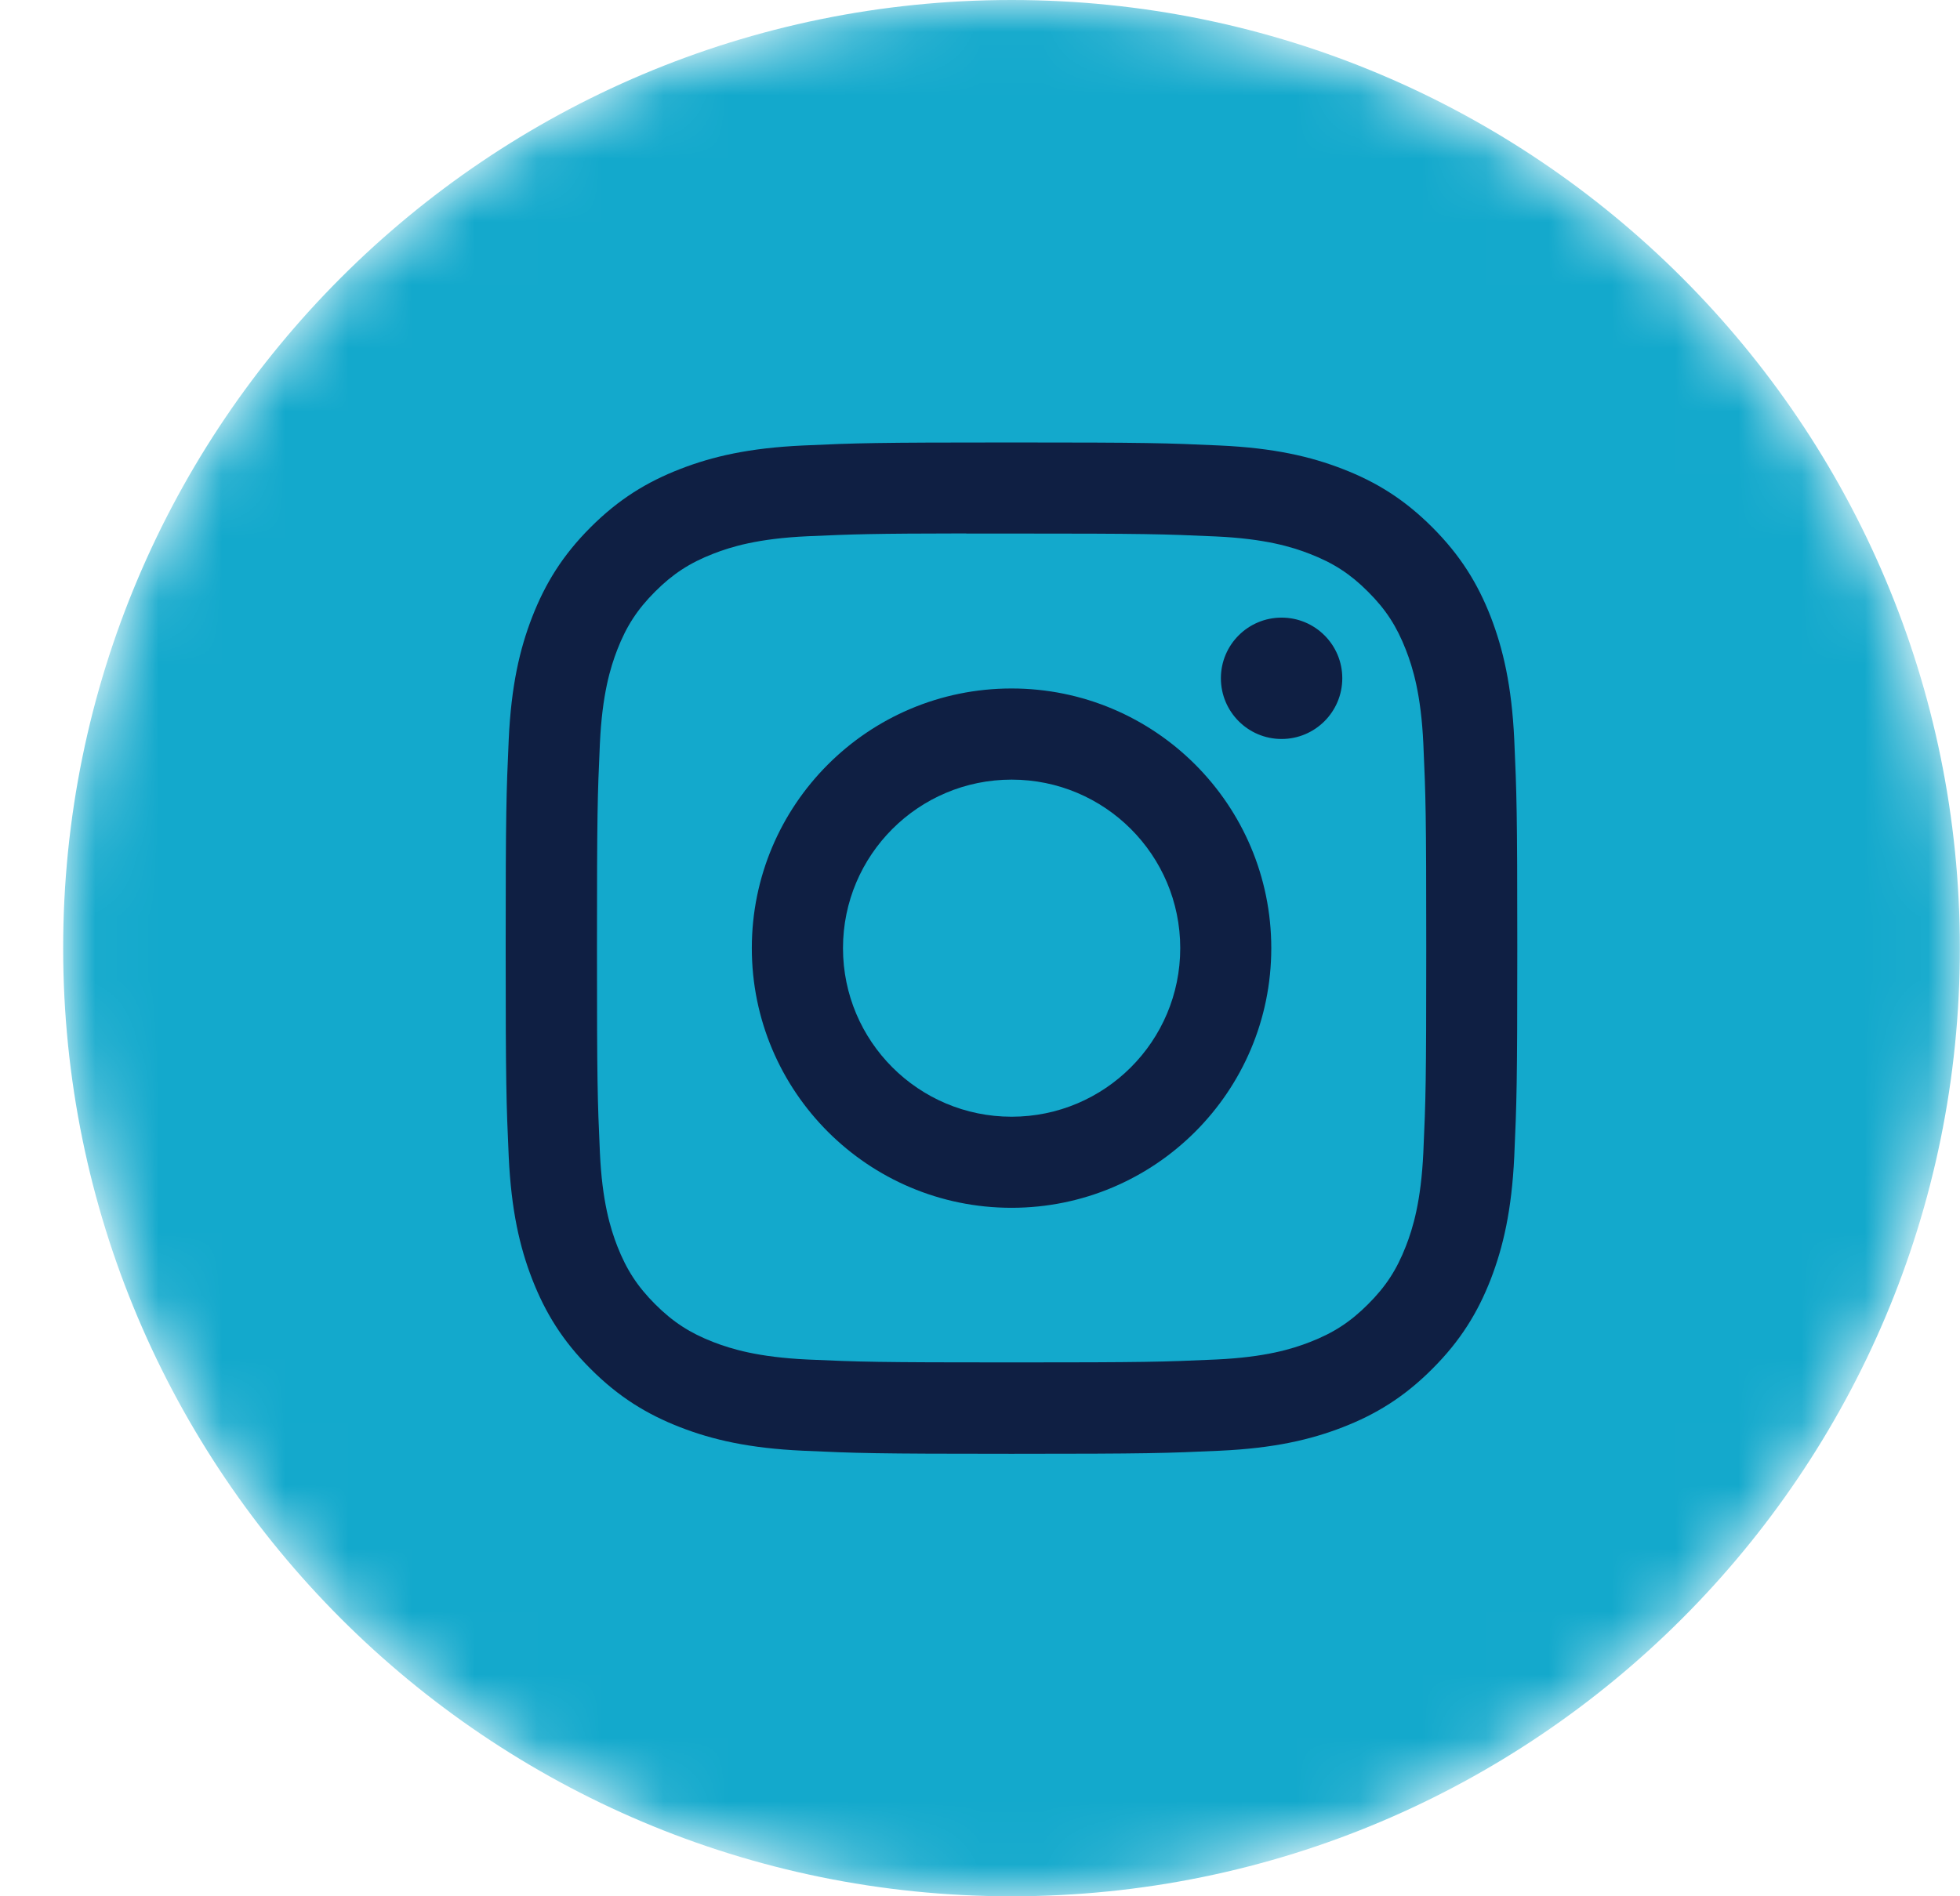 <?xml version="1.0" encoding="UTF-8"?> <svg xmlns="http://www.w3.org/2000/svg" width="31" height="30" viewBox="0 0 31 30" fill="none"><mask id="mask0_53_6911" style="mask-type:alpha" maskUnits="userSpaceOnUse" x="0" y="0" width="31" height="30"><path fill-rule="evenodd" clip-rule="evenodd" d="M0.999 15C0.999 6.716 7.714 0 15.999 0C24.283 0 30.998 6.716 30.998 15C30.998 23.284 24.283 30 15.999 30C7.714 30 0.999 23.284 0.999 15Z" fill="white"></path></mask><g mask="url(#mask0_53_6911)"><path fill-rule="evenodd" clip-rule="evenodd" d="M0.999 15C0.999 6.716 7.714 0 15.999 0C24.283 0 30.998 6.716 30.998 15C30.998 23.284 24.283 30 15.999 30C7.714 30 0.999 23.284 0.999 15Z" fill="#13A9CC"></path><path fill-rule="evenodd" clip-rule="evenodd" d="M15.999 7C13.826 7 13.553 7.009 12.7 7.048C11.848 7.087 11.267 7.222 10.758 7.42C10.232 7.624 9.786 7.897 9.341 8.342C8.896 8.787 8.623 9.233 8.418 9.759C8.22 10.268 8.085 10.849 8.046 11.701C8.008 12.554 7.998 12.827 7.998 14.999C7.998 17.172 8.008 17.444 8.046 18.297C8.086 19.149 8.22 19.73 8.418 20.239C8.623 20.765 8.896 21.212 9.341 21.656C9.785 22.101 10.232 22.375 10.757 22.579C11.266 22.777 11.848 22.912 12.699 22.951C13.553 22.99 13.825 23 15.998 23C18.171 23 18.442 22.99 19.296 22.951C20.147 22.912 20.729 22.777 21.238 22.579C21.764 22.375 22.21 22.101 22.654 21.656C23.099 21.212 23.373 20.765 23.578 20.239C23.774 19.73 23.91 19.149 23.95 18.297C23.988 17.444 23.998 17.172 23.998 14.999C23.998 12.827 23.988 12.554 23.95 11.701C23.91 10.849 23.774 10.268 23.578 9.759C23.373 9.233 23.099 8.787 22.654 8.342C22.209 7.897 21.765 7.624 21.238 7.42C20.728 7.222 20.146 7.087 19.294 7.048C18.441 7.009 18.169 7 15.996 7H15.999ZM15.283 8.441C15.495 8.441 15.733 8.441 16 8.441C18.136 8.441 18.389 8.449 19.233 8.487C20.013 8.523 20.436 8.653 20.718 8.763C21.091 8.908 21.358 9.081 21.637 9.361C21.918 9.641 22.091 9.908 22.236 10.281C22.346 10.563 22.476 10.986 22.512 11.766C22.55 12.61 22.558 12.863 22.558 14.998C22.558 17.133 22.55 17.386 22.512 18.23C22.476 19.009 22.346 19.433 22.236 19.715C22.091 20.088 21.918 20.354 21.637 20.634C21.358 20.913 21.092 21.087 20.718 21.232C20.436 21.342 20.013 21.472 19.233 21.508C18.39 21.546 18.136 21.554 16 21.554C13.864 21.554 13.611 21.546 12.768 21.508C11.988 21.471 11.564 21.341 11.282 21.232C10.909 21.087 10.642 20.913 10.362 20.633C10.082 20.353 9.909 20.087 9.763 19.714C9.654 19.432 9.523 19.009 9.488 18.229C9.45 17.386 9.442 17.132 9.442 14.996C9.442 12.86 9.45 12.607 9.488 11.764C9.524 10.984 9.654 10.561 9.763 10.279C9.908 9.905 10.082 9.639 10.362 9.359C10.642 9.079 10.909 8.905 11.282 8.76C11.564 8.65 11.988 8.52 12.768 8.484C13.505 8.451 13.791 8.441 15.283 8.439V8.441ZM20.27 9.771C19.74 9.771 19.31 10.2 19.31 10.73C19.31 11.261 19.74 11.691 20.27 11.691C20.8 11.691 21.23 11.261 21.23 10.73C21.23 10.2 20.8 9.771 20.27 9.771V9.771ZM15.999 10.892C13.73 10.892 11.891 12.731 11.891 15C11.891 17.269 13.73 19.108 15.999 19.108C18.268 19.108 20.107 17.269 20.107 15C20.107 12.731 18.267 10.892 15.999 10.892H15.999ZM16 12.334C17.473 12.334 18.667 13.527 18.667 15C18.667 16.473 17.473 17.667 16 17.667C14.527 17.667 13.333 16.473 13.333 15C13.333 13.527 14.527 12.334 16 12.334V12.334Z" fill="#0F1F43"></path></g></svg> 